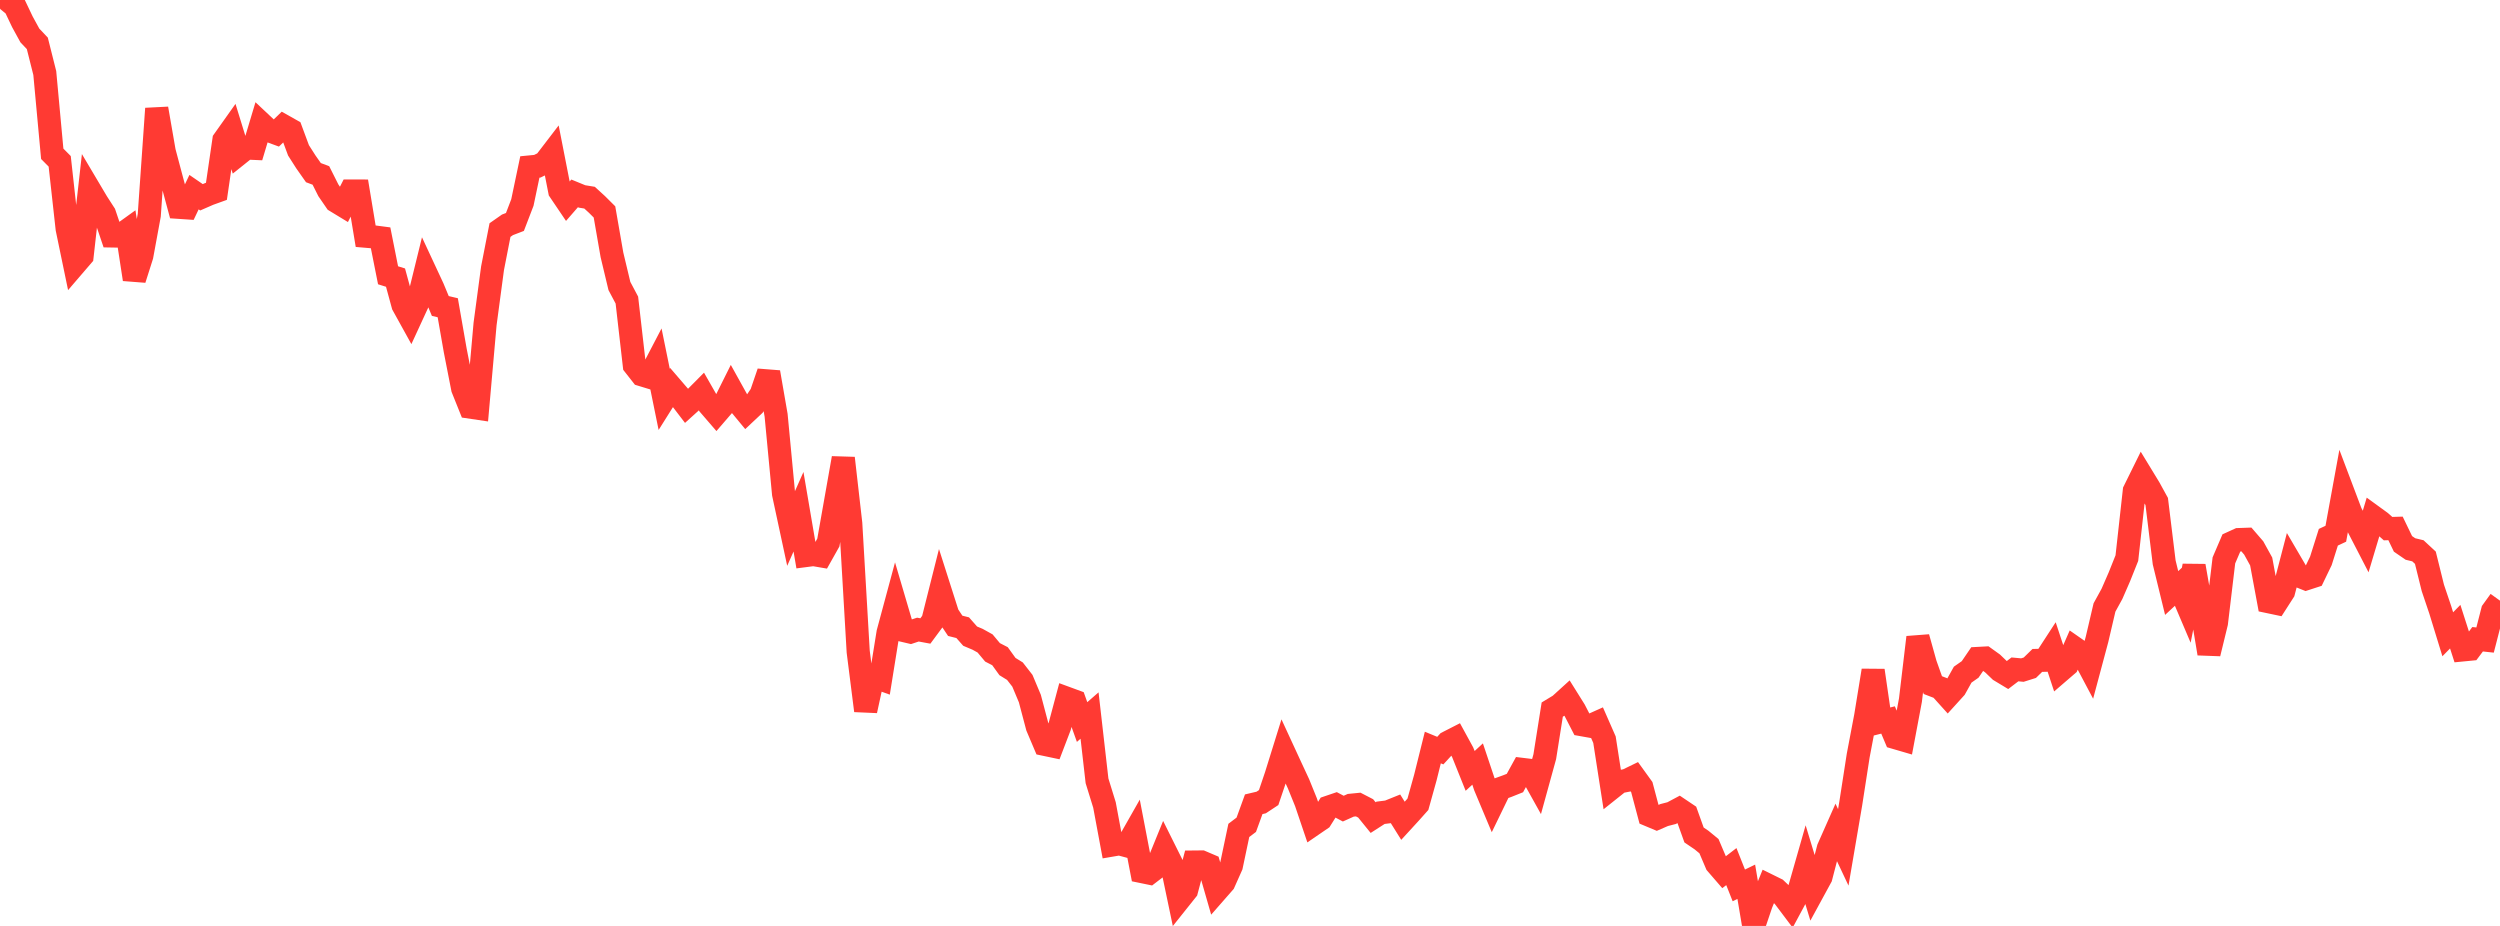 <?xml version="1.0" standalone="no"?>
<!DOCTYPE svg PUBLIC "-//W3C//DTD SVG 1.1//EN" "http://www.w3.org/Graphics/SVG/1.1/DTD/svg11.dtd">

<svg width="135" height="50" viewBox="0 0 135 50" preserveAspectRatio="none" 
  xmlns="http://www.w3.org/2000/svg"
  xmlns:xlink="http://www.w3.org/1999/xlink">


<polyline points="0.0, 0.464 0.403, 0.0 0.806, 0.331 1.209, 1.178 1.612, 1.914 2.015, 2.341 2.418, 3.943 2.821, 8.305 3.224, 8.712 3.627, 12.353 4.03, 14.295 4.433, 13.826 4.836, 10.242 5.239, 10.922 5.642, 11.546 6.045, 12.741 6.448, 12.748 6.851, 12.458 7.254, 15.082 7.657, 13.814 8.06, 11.624 8.463, 5.864 8.866, 8.184 9.269, 9.7 9.672, 11.195 10.075, 11.222 10.478, 10.376 10.881, 10.653 11.284, 10.477 11.687, 10.332 12.09, 7.574 12.493, 7.006 12.896, 8.314 13.299, 7.992 13.701, 8.01 14.104, 6.667 14.507, 7.046 14.91, 7.194 15.313, 6.804 15.716, 7.031 16.119, 8.119 16.522, 8.75 16.925, 9.323 17.328, 9.474 17.731, 10.276 18.134, 10.862 18.537, 11.107 18.94, 10.316 19.343, 10.317 19.746, 12.754 20.149, 12.788 20.552, 12.841 20.955, 14.865 21.358, 14.991 21.761, 16.471 22.164, 17.2 22.567, 16.326 22.97, 14.686 23.373, 15.551 23.776, 16.523 24.179, 16.618 24.582, 18.921 24.985, 20.979 25.388, 21.983 25.791, 22.043 26.194, 17.495 26.597, 14.487 27.0, 12.423 27.403, 12.141 27.806, 11.986 28.209, 10.936 28.612, 9.016 29.015, 8.977 29.418, 8.78 29.821, 8.254 30.224, 10.31 30.627, 10.906 31.03, 10.443 31.433, 10.608 31.836, 10.674 32.239, 11.043 32.642, 11.444 33.045, 13.76 33.448, 15.444 33.851, 16.204 34.254, 19.723 34.657, 20.237 35.06, 20.36 35.463, 19.587 35.866, 21.564 36.269, 20.922 36.672, 21.391 37.075, 21.918 37.478, 21.554 37.881, 21.148 38.284, 21.854 38.687, 22.321 39.09, 21.854 39.493, 21.046 39.896, 21.773 40.299, 22.26 40.701, 21.883 41.104, 21.283 41.507, 20.103 41.91, 22.424 42.313, 26.669 42.716, 28.544 43.119, 27.634 43.522, 29.997 43.925, 29.945 44.328, 30.014 44.731, 29.297 45.134, 27.018 45.537, 24.74 45.94, 28.272 46.343, 35.19 46.746, 38.376 47.149, 36.523 47.552, 36.668 47.955, 34.165 48.358, 32.67 48.761, 34.037 49.164, 34.132 49.567, 33.998 49.97, 34.073 50.373, 33.528 50.776, 31.926 51.179, 33.188 51.582, 33.794 51.985, 33.895 52.388, 34.352 52.791, 34.522 53.194, 34.746 53.597, 35.227 54.0, 35.435 54.403, 35.994 54.806, 36.243 55.209, 36.761 55.612, 37.721 56.015, 39.245 56.418, 40.195 56.821, 40.28 57.224, 39.225 57.627, 37.715 58.03, 37.863 58.433, 38.99 58.836, 38.639 59.239, 42.165 59.642, 43.468 60.045, 45.633 60.448, 45.564 60.851, 45.672 61.254, 44.963 61.657, 47.063 62.06, 47.146 62.463, 46.837 62.866, 45.847 63.269, 46.656 63.672, 48.579 64.075, 48.074 64.478, 46.551 64.881, 46.547 65.284, 46.719 65.687, 48.119 66.09, 47.659 66.493, 46.755 66.896, 44.842 67.299, 44.537 67.701, 43.43 68.104, 43.335 68.507, 43.069 68.91, 41.878 69.313, 40.583 69.716, 41.456 70.119, 42.323 70.522, 43.317 70.925, 44.508 71.328, 44.232 71.731, 43.59 72.134, 43.453 72.537, 43.666 72.94, 43.485 73.343, 43.445 73.746, 43.653 74.149, 44.15 74.552, 43.891 74.955, 43.84 75.358, 43.678 75.761, 44.323 76.164, 43.883 76.567, 43.431 76.97, 41.985 77.373, 40.367 77.776, 40.533 78.179, 40.093 78.582, 39.887 78.985, 40.624 79.388, 41.629 79.791, 41.257 80.194, 42.461 80.597, 43.422 81.0, 42.591 81.403, 42.445 81.806, 42.284 82.209, 41.55 82.612, 41.599 83.015, 42.323 83.418, 40.861 83.821, 38.317 84.224, 38.073 84.627, 37.707 85.03, 38.352 85.433, 39.134 85.836, 39.206 86.239, 39.025 86.642, 39.943 87.045, 42.54 87.448, 42.219 87.851, 42.14 88.254, 41.944 88.657, 42.502 89.06, 44.018 89.463, 44.187 89.866, 44.012 90.269, 43.908 90.672, 43.693 91.075, 43.964 91.478, 45.088 91.881, 45.362 92.284, 45.693 92.687, 46.64 93.09, 47.106 93.493, 46.796 93.896, 47.812 94.299, 47.616 94.701, 50.0 95.104, 48.808 95.507, 47.821 95.91, 48.02 96.313, 48.403 96.716, 48.938 97.119, 48.188 97.522, 46.777 97.925, 48.104 98.328, 47.364 98.731, 45.813 99.134, 44.903 99.537, 45.758 99.94, 43.395 100.343, 40.801 100.746, 38.678 101.149, 36.207 101.552, 38.98 101.955, 38.878 102.358, 39.833 102.761, 39.951 103.164, 37.807 103.567, 34.417 103.97, 35.86 104.373, 36.996 104.776, 37.151 105.179, 37.598 105.582, 37.154 105.985, 36.431 106.388, 36.149 106.791, 35.558 107.194, 35.536 107.597, 35.825 108.0, 36.211 108.403, 36.454 108.806, 36.147 109.209, 36.184 109.612, 36.057 110.015, 35.663 110.418, 35.653 110.821, 35.033 111.224, 36.254 111.627, 35.907 112.03, 34.992 112.433, 35.273 112.836, 36.033 113.239, 34.526 113.642, 32.804 114.045, 32.07 114.448, 31.146 114.851, 30.137 115.254, 26.505 115.657, 25.688 116.06, 26.349 116.463, 27.083 116.866, 30.372 117.269, 32.023 117.672, 31.649 118.075, 32.596 118.478, 30.559 118.881, 32.866 119.284, 35.291 119.687, 33.637 120.09, 30.261 120.493, 29.322 120.896, 29.138 121.299, 29.124 121.701, 29.59 122.104, 30.321 122.507, 32.491 122.91, 32.576 123.313, 31.948 123.716, 30.403 124.119, 31.092 124.522, 31.253 124.925, 31.122 125.328, 30.286 125.731, 29.011 126.134, 28.822 126.537, 26.616 126.94, 27.683 127.343, 28.462 127.746, 29.242 128.149, 27.896 128.552, 28.189 128.955, 28.546 129.358, 28.534 129.761, 29.369 130.164, 29.646 130.567, 29.743 130.97, 30.117 131.373, 31.744 131.776, 32.939 132.179, 34.251 132.582, 33.84 132.985, 35.095 133.388, 35.056 133.791, 34.519 134.194, 34.563 134.597, 32.995 135.0, 32.436" fill="none" stroke="#ff3a33" stroke-width="1.25"/>

</svg>